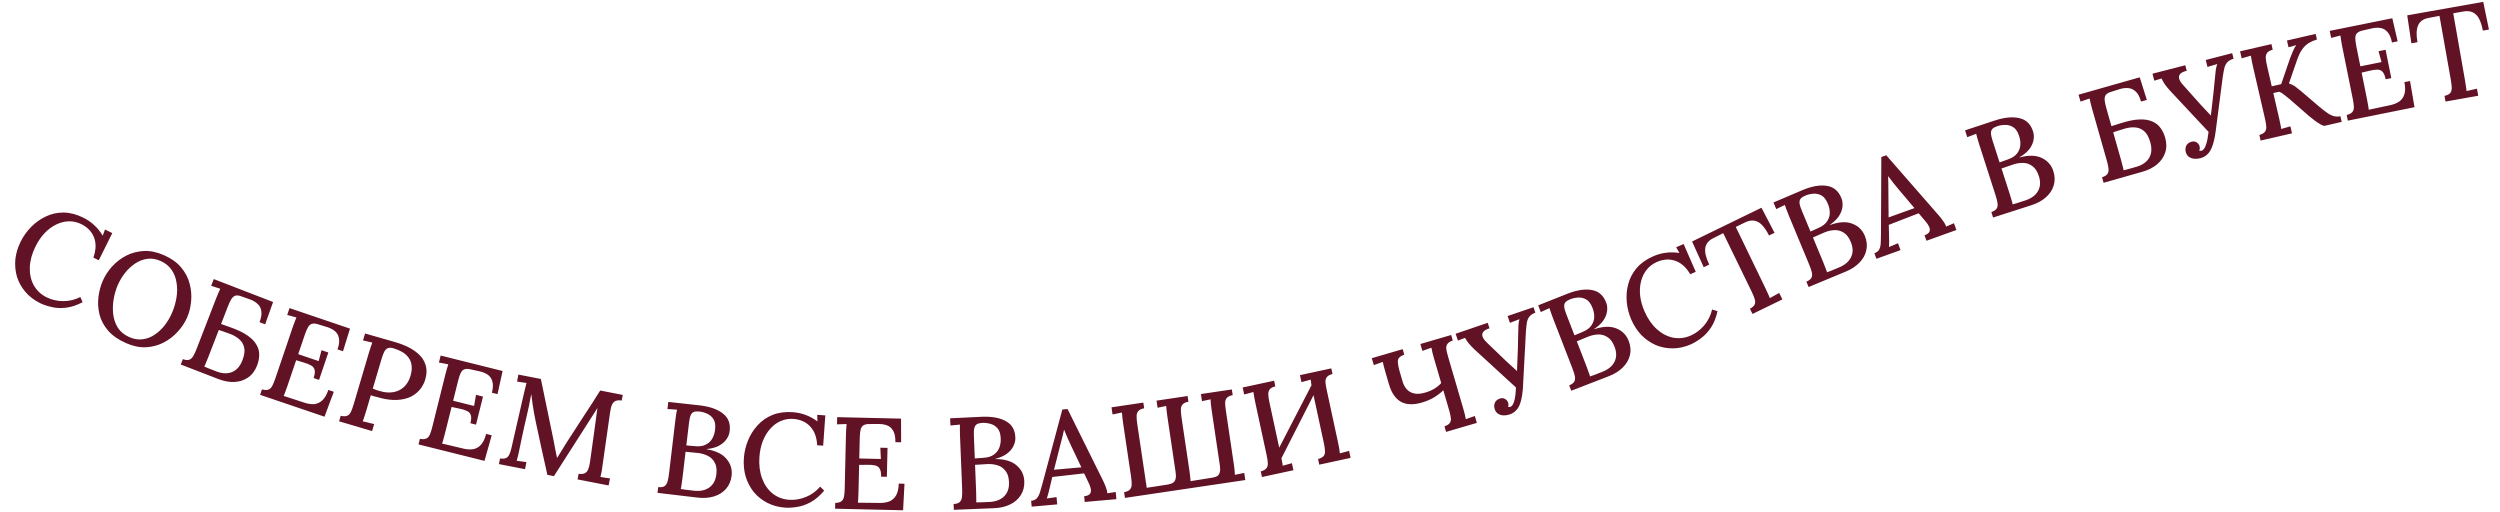 <?xml version="1.0" encoding="UTF-8"?> <svg xmlns="http://www.w3.org/2000/svg" viewBox="0 0 498.755 102.173" fill="none"><path d="M18.631 51.392C19.157 49.905 19.209 48.59 18.786 47.446C18.372 46.288 17.53 45.383 16.26 44.732C15.45 44.329 14.613 44.136 13.749 44.153C12.886 44.17 12.042 44.382 11.218 44.788C10.401 45.179 9.632 45.748 8.91 46.497C8.211 47.237 7.602 48.129 7.082 49.173C6.377 50.591 5.998 51.977 5.947 53.331C5.902 54.669 6.165 55.859 6.735 56.901C7.321 57.95 8.175 58.754 9.296 59.312C10.293 59.808 11.391 60.063 12.589 60.076C13.811 60.082 14.958 59.807 16.031 59.252L16.477 60.29C15.295 60.908 14.179 61.275 13.129 61.394C12.079 61.513 11.114 61.46 10.234 61.236C9.362 61.036 8.607 60.776 7.968 60.459C6.8 59.877 5.829 59.132 5.057 58.223C4.285 57.314 3.727 56.308 3.382 55.203C3.061 54.091 2.954 52.94 3.06 51.749C3.19 50.55 3.546 49.367 4.127 48.198C4.67 47.108 5.372 46.126 6.234 45.253C7.097 44.38 8.072 43.689 9.16 43.181C10.256 42.658 11.435 42.399 12.695 42.404C13.972 42.417 15.287 42.761 16.643 43.435C17.437 43.831 18.154 44.324 18.793 44.914C19.448 45.511 20.013 46.211 20.49 47.011L20.954 45.785L22.403 46.506L19.705 51.927L18.631 51.392ZM25.131 68.444C23.618 67.778 22.433 66.952 21.574 65.966C20.731 64.987 20.161 63.928 19.864 62.789C19.574 61.635 19.497 60.47 19.634 59.294C19.772 58.119 20.068 57.014 20.524 55.979C20.965 54.976 21.578 54.038 22.361 53.166C23.167 52.285 24.101 51.565 25.165 51.007C26.244 50.455 27.417 50.144 28.683 50.074C29.966 50.012 31.308 50.289 32.709 50.906C34.174 51.55 35.317 52.367 36.137 53.355C36.972 54.351 37.54 55.437 37.839 56.614C38.145 57.776 38.241 58.94 38.127 60.106C38.029 61.279 37.758 62.368 37.317 63.371C36.882 64.358 36.262 65.292 35.456 66.174C34.673 67.046 33.738 67.765 32.652 68.333C31.589 68.891 30.424 69.205 29.157 69.275C27.891 69.345 26.549 69.068 25.131 68.444ZM25.798 67.255C26.721 67.661 27.609 67.805 28.46 67.685C29.327 67.572 30.126 67.268 30.858 66.773C31.612 66.268 32.275 65.648 32.846 64.911C33.425 64.158 33.897 63.367 34.261 62.539C34.71 61.52 35.021 60.488 35.196 59.443C35.378 58.383 35.387 57.369 35.222 56.404C35.081 55.429 34.747 54.569 34.219 53.823C33.699 53.062 32.969 52.475 32.03 52.061C31.106 51.654 30.207 51.515 29.333 51.644C28.459 51.772 27.653 52.092 26.914 52.604C26.183 53.099 25.52 53.72 24.925 54.466C24.354 55.203 23.882 55.993 23.511 56.837C23.146 57.665 22.872 58.591 22.688 59.612C22.505 60.634 22.469 61.645 22.58 62.644C22.691 63.644 22.997 64.548 23.496 65.357C24.011 66.174 24.778 66.806 25.798 67.255ZM51.778 64.273C52.136 63.348 52.251 62.59 52.125 62C52.021 61.401 51.757 60.925 51.333 60.575C50.931 60.214 50.451 59.936 49.893 59.738L48.17 59.128C47.651 58.928 47.229 58.886 46.904 59.003C46.595 59.126 46.333 59.369 46.117 59.734C45.902 60.098 45.678 60.581 45.446 61.181L44.11 64.638L45.93 65.286C47.377 65.789 48.519 66.333 49.356 66.918C50.21 67.509 50.816 68.136 51.176 68.797C51.559 69.449 51.736 70.124 51.709 70.822C51.704 71.51 51.563 72.211 51.287 72.925C50.879 73.98 50.271 74.781 49.463 75.327C48.678 75.862 47.772 76.156 46.745 76.206C45.74 76.247 44.678 76.051 43.558 75.618L36.06 72.719L36.475 71.648C37.016 71.839 37.439 71.881 37.741 71.774C38.066 71.657 38.339 71.408 38.561 71.028C38.783 70.647 39.013 70.148 39.251 69.532L43.138 59.478C43.277 59.121 43.416 58.783 43.558 58.465C43.706 58.13 43.835 57.844 43.945 57.607C43.663 57.517 43.357 57.417 43.026 57.307C42.695 57.198 42.397 57.101 42.131 57.017L42.648 55.678L54.48 60.252L52.898 64.706L51.778 64.273ZM41.587 71.162C41.418 71.6 41.259 71.987 41.111 72.321C40.979 72.662 40.856 72.932 40.743 73.13C41.018 73.237 41.315 73.361 41.634 73.503C41.958 73.628 42.267 73.748 42.559 73.861C42.867 73.98 43.094 74.067 43.241 74.124C44.415 74.559 45.45 74.586 46.344 74.204C47.237 73.822 47.91 73.047 48.362 71.878C48.751 70.872 48.871 70.032 48.721 69.359C48.57 68.685 48.244 68.13 47.742 67.693C47.255 67.263 46.679 66.919 46.014 66.661C45.559 66.486 45.142 66.334 44.763 66.206C44.406 66.068 44.034 65.943 43.648 65.831L41.587 71.162ZM62.564 75.418C62.804 74.709 62.87 74.162 62.762 73.776C62.671 73.396 62.43 73.103 62.041 72.897C61.657 72.675 61.154 72.477 60.534 72.303L59.083 71.866L57.339 77.007C57.187 77.452 57.045 77.845 56.911 78.185C56.799 78.514 56.691 78.781 56.585 78.984L60.853 80.377C61.501 80.579 62.117 80.659 62.7 80.618C63.289 80.561 63.824 80.311 64.305 79.868C64.787 79.425 65.187 78.733 65.505 77.794L66.593 78.163L64.742 83.13L51.89 78.769L52.259 77.681C52.814 77.833 53.24 77.849 53.538 77.729C53.852 77.615 54.109 77.372 54.309 76.999C54.51 76.626 54.713 76.134 54.92 75.525L58.409 65.243C58.532 64.881 58.658 64.537 58.786 64.214C58.92 63.873 59.038 63.582 59.138 63.34C58.852 63.262 58.542 63.175 58.206 63.08C57.871 62.984 57.569 62.9 57.3 62.827L57.761 61.468L69.823 65.561L68.428 70.076L67.34 69.707C67.659 68.768 67.746 67.998 67.601 67.398C67.472 66.803 67.188 66.339 66.75 66.007C66.328 65.68 65.834 65.429 65.268 65.256L63.521 64.718C63.011 64.545 62.593 64.504 62.267 64.596C61.948 64.671 61.68 64.892 61.463 65.26C61.252 65.611 61.035 66.116 60.811 66.775L59.494 70.655L63.572 72.039L64.145 69.863L65.505 70.325L63.651 75.787L62.564 75.418ZM67.976 82.95C68.537 83.08 68.964 83.079 69.256 82.948C69.566 82.821 69.813 82.568 69.998 82.187C70.183 81.806 70.367 81.307 70.549 80.69L73.626 70.277C73.734 69.91 73.846 69.562 73.962 69.233C74.082 68.888 74.187 68.592 74.278 68.347C73.989 68.28 73.676 68.205 73.337 68.123C72.998 68.041 72.693 67.969 72.421 67.907L72.828 66.53C73.817 66.805 74.821 67.092 75.839 67.393C76.862 67.677 77.899 67.974 78.95 68.285C80.519 68.748 81.789 69.332 82.76 70.036C83.753 70.729 84.428 71.545 84.785 72.485C85.164 73.414 85.191 74.456 84.868 75.612C84.692 76.268 84.376 76.91 83.919 77.536C83.466 78.147 82.851 78.663 82.072 79.087C81.299 79.493 80.341 79.727 79.198 79.789C78.072 79.855 76.733 79.659 75.181 79.2C75.009 79.168 74.815 79.119 74.598 79.055C74.397 78.996 74.191 78.926 73.979 78.845L73.047 81.999C72.914 82.45 72.785 82.856 72.66 83.218C72.556 83.569 72.456 83.847 72.359 84.055C72.597 84.107 72.852 84.164 73.124 84.226C73.396 84.288 73.657 84.357 73.907 84.431C74.179 84.493 74.426 84.548 74.648 84.595L74.234 85.997L67.651 84.052L67.976 82.95ZM74.371 77.519C74.645 77.636 74.88 77.732 75.075 77.808C75.292 77.872 75.542 77.946 75.826 78.03C76.76 78.306 77.638 78.375 78.459 78.237C79.28 78.098 79.99 77.754 80.587 77.205C81.185 76.656 81.619 75.923 81.891 75.005C82.127 74.204 82.199 73.499 82.107 72.891C82.036 72.272 81.828 71.748 81.483 71.319C81.159 70.879 80.742 70.511 80.231 70.215C79.719 69.918 79.155 69.679 78.538 69.497C78.037 69.349 77.64 69.34 77.348 69.471C77.055 69.603 76.818 69.85 76.638 70.215C76.458 70.579 76.279 71.061 76.102 71.662L74.371 77.519ZM93.852 84.438C94.033 83.712 94.053 83.162 93.914 82.786C93.791 82.415 93.527 82.143 93.122 81.97C92.721 81.78 92.204 81.625 91.571 81.503L90.09 81.187L88.776 86.455C88.663 86.911 88.553 87.314 88.448 87.664C88.364 88.002 88.277 88.276 88.189 88.487L92.558 89.522C93.22 89.67 93.84 89.699 94.419 89.61C95.001 89.504 95.513 89.21 95.956 88.729C96.399 88.247 96.74 87.526 96.98 86.563L98.095 86.841L96.661 91.944L83.492 88.661L83.77 87.547C84.335 87.652 84.762 87.633 85.049 87.489C85.352 87.35 85.589 87.086 85.757 86.697C85.926 86.309 86.088 85.802 86.243 85.178L88.87 74.643C88.962 74.271 89.059 73.919 89.16 73.585C89.265 73.235 89.358 72.935 89.438 72.686C89.147 72.632 88.83 72.571 88.488 72.503C88.147 72.436 87.838 72.377 87.564 72.327L87.911 70.934L100.27 74.015L99.254 78.63L98.14 78.352C98.379 77.39 98.402 76.615 98.208 76.029C98.03 75.447 97.709 75.008 97.245 74.713C96.797 74.422 96.284 74.214 95.706 74.087L93.92 73.696C93.397 73.566 92.977 73.559 92.661 73.678C92.348 73.779 92.1 74.022 91.914 74.407C91.733 74.774 91.558 75.295 91.39 75.97L90.399 79.946L94.577 80.988L94.968 78.772L96.361 79.119L94.966 84.716L93.852 84.438ZM109.201 94.735C108.814 92.993 108.427 91.251 108.04 89.51C107.652 87.768 107.275 86.019 106.908 84.263C106.796 83.745 106.684 83.183 106.572 82.576C106.46 81.969 106.354 81.328 106.255 80.653C106.156 79.978 106.068 79.296 105.989 78.607C105.903 79.051 105.82 79.478 105.74 79.888C105.66 80.298 105.583 80.69 105.51 81.066C105.39 81.592 105.251 82.212 105.094 82.926C104.941 83.623 104.77 84.361 104.583 85.14C104.413 85.922 104.243 86.705 104.073 87.487C103.923 88.255 103.77 88.997 103.613 89.711C103.533 90.121 103.446 90.52 103.353 90.91C103.259 91.299 103.167 91.636 103.076 91.919C103.39 91.945 103.718 91.991 104.059 92.058C104.421 92.111 104.741 92.155 105.017 92.192L104.743 93.6L99.542 92.587L99.762 91.46C100.243 91.536 100.629 91.514 100.918 91.393C101.208 91.272 101.429 91.049 101.58 90.724C101.75 90.402 101.891 89.996 102.004 89.504L104.52 78.506C104.61 78.134 104.7 77.762 104.791 77.389C104.881 77.017 104.963 76.687 105.037 76.4C104.726 76.357 104.398 76.311 104.053 76.262C103.712 76.195 103.411 76.145 103.152 76.113L103.421 74.729L107.904 75.603L110.164 86.52C110.279 87.021 110.388 87.557 110.49 88.126C110.595 88.678 110.7 89.23 110.805 89.783C110.93 90.321 111.035 90.829 111.119 91.306L111.171 91.316C111.458 90.841 111.782 90.319 112.141 89.75C112.5 89.182 112.811 88.676 113.075 88.231C114.169 86.529 115.271 84.83 116.382 83.132C117.51 81.437 118.629 79.696 119.74 77.909L124.249 78.788L124.029 79.915C123.619 79.835 123.254 79.844 122.934 79.941C122.634 80.024 122.379 80.241 122.169 80.59C121.976 80.942 121.829 81.472 121.727 82.179L120.138 93.33C120.106 93.678 120.05 94.013 119.969 94.334C119.906 94.659 119.844 94.93 119.784 95.149C120.095 95.192 120.421 95.247 120.762 95.313C121.124 95.366 121.435 95.409 121.695 95.441L121.42 96.85L115.22 95.642L115.44 94.515C115.939 94.595 116.334 94.565 116.627 94.427C116.937 94.293 117.173 94.037 117.335 93.661C117.5 93.268 117.629 92.744 117.721 92.088L118.764 84.553C118.797 84.294 118.838 83.991 118.888 83.646C118.941 83.285 118.986 82.912 119.026 82.53C119.085 82.134 119.141 81.755 119.194 81.393C119.119 81.502 119.043 81.62 118.965 81.747C118.891 81.857 118.813 81.983 118.732 82.127L110.508 94.99L109.201 94.735ZM131.176 98.324L131.311 97.184C131.883 97.234 132.303 97.17 132.569 96.991C132.855 96.797 133.058 96.488 133.178 96.065C133.299 95.641 133.398 95.101 133.476 94.444L134.73 83.869C134.785 83.403 134.843 82.989 134.903 82.628C134.965 82.25 135.019 81.95 135.063 81.727C134.767 81.71 134.445 81.689 134.097 81.666C133.75 81.642 133.437 81.622 133.158 81.607L133.327 80.181C134.366 80.287 135.404 80.401 136.44 80.524C137.479 80.63 138.543 80.747 139.632 80.876C141.671 81.118 143.225 81.679 144.294 82.559C145.366 83.422 145.783 84.628 145.547 86.177C145.466 86.711 145.239 87.227 144.864 87.726C144.509 88.209 144.005 88.623 143.351 88.966C142.699 89.291 141.912 89.496 140.991 89.58L140.985 89.631C142.824 89.937 144.149 90.585 144.96 91.575C145.773 92.547 146.106 93.655 145.959 94.899C145.831 95.971 145.445 96.862 144.8 97.574C144.175 98.271 143.371 98.763 142.391 99.05C141.428 99.339 140.351 99.412 139.158 99.271L131.176 98.324ZM135.813 97.56C136.107 97.595 136.426 97.641 136.769 97.7C137.115 97.741 137.443 97.78 137.754 97.816C138.082 97.855 138.324 97.884 138.48 97.902C139.726 98.033 140.742 97.812 141.528 97.239C142.315 96.666 142.777 95.793 142.917 94.618C143.032 93.65 142.922 92.875 142.588 92.292C142.273 91.694 141.819 91.246 141.223 90.947C140.628 90.649 139.976 90.458 139.267 90.374C138.784 90.316 138.342 90.273 137.943 90.243C137.562 90.198 137.172 90.161 136.773 90.131L136.143 95.444C136.088 95.91 136.03 96.324 135.97 96.685C135.927 97.048 135.874 97.34 135.813 97.56ZM136.924 88.861L138.64 89.012C139.541 89.101 140.272 88.995 140.833 88.693C141.412 88.394 141.847 87.973 142.14 87.429C142.432 86.885 142.606 86.302 142.663 85.677C142.765 84.814 142.662 84.135 142.352 83.643C142.043 83.151 141.63 82.787 141.115 82.55C140.6 82.314 140.083 82.165 139.565 82.104C139.081 82.046 138.701 82.071 138.426 82.179C138.15 82.286 137.94 82.507 137.795 82.84C137.653 83.156 137.543 83.642 137.465 84.299L136.924 88.861ZM163.027 88.829C162.947 87.254 162.494 86.018 161.668 85.122C160.843 84.209 159.719 83.693 158.297 83.575C157.395 83.511 156.547 83.652 155.755 83.997C154.963 84.342 154.264 84.86 153.657 85.549C153.051 86.221 152.557 87.041 152.175 88.008C151.811 88.959 151.587 90.016 151.505 91.179C151.393 92.759 151.571 94.184 152.04 95.456C152.509 96.71 153.206 97.71 154.13 98.456C155.071 99.203 156.167 99.621 157.416 99.709C158.527 99.788 159.639 99.605 160.752 99.16C161.884 98.7 162.84 98.009 163.62 97.087L164.428 97.877C163.57 98.898 162.679 99.663 161.753 100.173C160.827 100.683 159.915 101.002 159.017 101.131C158.134 101.278 157.337 101.326 156.625 101.275C155.323 101.183 154.142 100.864 153.082 100.318C152.022 99.772 151.122 99.054 150.382 98.165C149.662 97.259 149.124 96.235 148.769 95.094C148.432 93.936 148.31 92.706 148.402 91.404C148.488 90.19 148.763 89.014 149.227 87.878C149.691 86.742 150.33 85.732 151.142 84.848C151.956 83.946 152.947 83.257 154.114 82.782C155.299 82.308 156.647 82.124 158.157 82.231C159.042 82.293 159.893 82.476 160.708 82.778C161.542 83.081 162.331 83.512 163.077 84.071L163.039 82.76L164.653 82.874L164.225 88.914L163.027 88.829ZM175.782 95.093C175.799 94.345 175.699 93.803 175.48 93.467C175.279 93.132 174.962 92.924 174.528 92.845C174.095 92.748 173.557 92.71 172.912 92.73L171.398 92.747L171.273 98.174C171.262 98.644 171.244 99.061 171.218 99.426C171.21 99.774 171.186 100.06 171.146 100.286L175.635 100.337C176.314 100.335 176.926 100.227 177.47 100.014C178.015 99.783 178.45 99.384 178.777 98.817C179.103 98.25 179.278 97.471 179.301 96.479L180.449 96.505L180.17 101.799L166.602 101.487L166.628 100.339C167.203 100.317 167.615 100.205 167.863 100.001C168.129 99.799 168.301 99.489 168.38 99.074C168.46 98.658 168.507 98.128 168.521 97.484L168.771 86.63C168.78 86.247 168.797 85.882 168.822 85.534C168.848 85.169 168.873 84.857 168.896 84.596C168.6 84.607 168.278 84.617 167.93 84.626C167.581 84.635 167.268 84.646 166.989 84.657L167.022 83.221L179.756 83.515L179.777 88.24L178.629 88.214C178.652 87.222 178.504 86.462 178.186 85.932C177.885 85.403 177.475 85.046 176.957 84.86C176.457 84.674 175.91 84.584 175.319 84.587L173.491 84.597C172.952 84.585 172.541 84.671 172.258 84.856C171.976 85.024 171.786 85.315 171.69 85.731C171.594 86.129 171.537 86.676 171.521 87.372L171.427 91.468L175.733 91.567L175.628 89.32L177.063 89.353L176.93 95.119L175.782 95.093ZM190.29 101.709L190.244 100.561C190.817 100.521 191.221 100.391 191.456 100.173C191.708 99.936 191.86 99.599 191.912 99.162C191.964 98.724 191.976 98.175 191.95 97.514L191.521 86.874C191.502 86.405 191.494 85.987 191.497 85.622C191.499 85.238 191.504 84.933 191.512 84.707C191.217 84.736 190.896 84.766 190.549 84.798C190.202 84.829 189.89 84.859 189.612 84.888L189.555 83.453C190.597 83.394 191.64 83.343 192.683 83.301C193.725 83.242 194.794 83.19 195.889 83.146C197.941 83.063 199.564 83.372 200.759 84.073C201.954 84.756 202.556 85.881 202.567 87.448C202.571 87.988 202.428 88.533 202.137 89.085C201.862 89.618 201.429 90.106 200.837 90.548C200.245 90.972 199.501 91.298 198.604 91.526L198.607 91.578C200.47 91.59 201.881 92.021 202.838 92.87C203.795 93.702 204.298 94.744 204.348 95.996C204.392 97.074 204.151 98.015 203.626 98.82C203.118 99.607 202.403 100.219 201.48 100.657C200.575 101.094 199.522 101.337 198.323 101.385L190.29 101.709ZM194.749 100.223C195.045 100.211 195.367 100.207 195.716 100.21C196.063 100.196 196.393 100.183 196.706 100.17C197.037 100.157 197.28 100.147 197.437 100.141C198.688 100.073 199.656 99.694 200.342 99.005C201.029 98.315 201.348 97.379 201.3 96.197C201.261 95.224 201.031 94.475 200.609 93.953C200.204 93.412 199.684 93.041 199.049 92.84C198.414 92.639 197.74 92.553 197.027 92.582C196.541 92.602 196.098 92.628 195.699 92.662C195.316 92.677 194.925 92.702 194.526 92.735L194.741 98.081C194.76 98.551 194.768 98.968 194.766 99.334C194.78 99.699 194.775 99.995 194.749 100.223ZM194.474 91.457L196.194 91.336C197.097 91.282 197.802 91.062 198.309 90.676C198.833 90.289 199.197 89.804 199.4 89.221C199.602 88.638 199.683 88.034 199.64 87.409C199.605 86.54 199.396 85.886 199.012 85.449C198.629 85.012 198.165 84.717 197.619 84.565C197.073 84.413 196.539 84.347 196.017 84.368C195.53 84.388 195.159 84.473 194.904 84.622C194.649 84.772 194.476 85.023 194.386 85.374C194.295 85.709 194.263 86.206 194.289 86.867L194.474 91.457ZM205.818 101.076L205.715 99.906C206.235 99.86 206.621 99.686 206.874 99.385C207.127 99.083 207.328 98.689 207.477 98.205C207.625 97.702 207.786 97.147 207.959 96.537L211.941 81.696L212.981 81.604L219.963 95.687C220.131 96.004 220.326 96.441 220.55 96.998C220.772 97.537 220.893 98.007 220.91 98.407C221.202 98.346 221.486 98.304 221.764 98.279C222.057 98.236 222.333 98.194 222.591 98.154L222.718 99.584L216.4 100.142L216.299 98.998C216.904 98.927 217.291 98.762 217.46 98.502C217.645 98.224 217.696 97.905 217.612 97.545C217.545 97.185 217.426 96.828 217.255 96.476L216.289 94.439L209.933 95.158L209.379 97.486C209.306 97.842 209.222 98.181 209.128 98.504C209.034 98.827 208.94 99.141 208.845 99.446C209.154 99.384 209.481 99.338 209.828 99.307C210.19 99.258 210.509 99.212 210.785 99.17L210.914 100.626L205.818 101.076ZM210.277 93.713L215.737 93.231L213.711 88.981C213.453 88.428 213.204 87.882 212.964 87.344C212.723 86.789 212.501 86.258 212.299 85.752L212.273 85.754C212.173 86.2 212.059 86.69 211.932 87.226C211.804 87.761 211.655 88.342 211.483 88.968L210.277 93.713ZM224.431 99.334L224.263 98.198C224.826 98.079 225.212 97.898 225.422 97.656C225.65 97.411 225.768 97.077 225.775 96.654C225.783 96.231 225.739 95.701 225.644 95.064L224.068 84.453C223.999 83.988 223.947 83.574 223.91 83.21C223.871 82.829 223.843 82.525 223.827 82.299C223.538 82.359 223.222 82.424 222.88 82.492C222.538 82.561 222.231 82.624 221.958 82.682L221.747 81.262L228.098 80.319L228.267 81.455C227.719 81.554 227.332 81.734 227.107 81.996C226.88 82.241 226.762 82.575 226.755 82.999C226.745 83.405 226.788 83.935 226.885 84.589L228.776 97.317L233.135 96.643C233.577 96.542 233.909 96.404 234.129 96.231C234.347 96.04 234.485 95.783 234.542 95.457C234.617 95.13 234.618 94.725 234.546 94.243L232.898 83.142C232.829 82.677 232.776 82.263 232.739 81.899C232.7 81.518 232.673 81.214 232.657 80.987C232.384 81.045 232.094 81.106 231.787 81.169C231.479 81.233 231.198 81.292 230.942 81.348L230.732 79.928L236.928 79.007L237.096 80.143C236.548 80.242 236.162 80.423 235.937 80.685C235.709 80.93 235.592 81.264 235.584 81.687C235.574 82.093 235.618 82.623 235.715 83.277L237.31 94.017C237.364 94.379 237.408 94.733 237.441 95.08C237.49 95.406 237.518 95.71 237.524 95.991L241.957 95.28C242.402 95.196 242.734 95.067 242.955 94.894C243.173 94.703 243.31 94.445 243.368 94.12C243.442 93.792 243.442 93.379 243.368 92.88L241.727 81.83C241.658 81.366 241.605 80.951 241.569 80.587C241.53 80.206 241.511 79.901 241.512 79.672C241.239 79.73 240.941 79.792 240.616 79.858C240.309 79.921 240.036 79.979 239.798 80.032L239.587 78.612L245.757 77.696L245.926 78.832C245.377 78.931 244.991 79.111 244.766 79.374C244.539 79.618 244.421 79.953 244.414 80.376C244.421 80.779 244.473 81.308 244.57 81.962L246.165 92.702C246.221 93.081 246.268 93.452 246.304 93.816C246.338 94.163 246.357 94.468 246.361 94.731C246.649 94.653 246.964 94.589 247.308 94.537C247.667 94.467 247.975 94.403 248.23 94.348L248.441 95.768L224.431 99.334ZM254.433 77.073C253.893 77.207 253.518 77.413 253.311 77.689C253.101 77.948 253.006 78.289 253.026 78.712C253.041 79.118 253.118 79.644 253.258 80.29L255.52 90.776C255.62 91.236 255.7 91.654 255.765 92.032C255.842 92.389 255.887 92.682 255.899 92.91C256.182 92.814 256.494 92.729 256.834 92.656C257.186 92.562 257.489 92.479 257.741 92.407L258.043 93.81L251.767 95.164L251.524 94.041C252.079 93.886 252.454 93.681 252.646 93.425C252.858 93.166 252.953 92.825 252.933 92.402C252.913 91.979 252.836 91.453 252.701 90.824L250.412 80.21C250.33 79.836 250.262 79.477 250.205 79.133C250.145 78.772 250.097 78.463 250.057 78.204C249.773 78.283 249.462 78.368 249.126 78.458C248.789 78.548 248.487 78.632 248.218 78.707L247.915 77.304L254.193 75.95L254.433 77.073ZM265.84 74.614C265.297 74.748 264.923 74.953 264.715 75.229C264.505 75.488 264.41 75.83 264.43 76.252C264.463 76.655 264.55 77.179 264.688 77.825L266.949 88.311C267.049 88.77 267.131 89.189 267.194 89.567C267.254 89.928 267.291 90.222 267.304 90.451C267.604 90.351 267.924 90.264 268.263 90.191C268.601 90.1 268.893 90.019 269.145 89.947L269.448 91.35L263.196 92.699L262.956 91.576C263.508 91.421 263.883 91.216 264.078 90.96C264.288 90.701 264.375 90.362 264.338 89.943C264.318 89.52 264.24 88.994 264.105 88.364L261.817 77.751C261.734 77.377 261.667 77.017 261.609 76.674C261.567 76.309 261.527 75.997 261.489 75.739C261.187 75.822 260.867 75.908 260.53 75.999C260.192 76.089 259.9 76.17 259.648 76.242L259.345 74.839L265.597 73.491L265.84 74.614ZM262.439 75.32L263.493 76L254.663 93.364L253.491 92.629L262.439 75.32ZM288.496 86.162L288.174 85.06C288.713 84.866 289.073 84.634 289.248 84.365C289.441 84.092 289.503 83.747 289.436 83.332C289.386 82.911 289.271 82.392 289.088 81.774L287.946 77.866C287.439 78.359 286.824 78.829 286.102 79.275C285.375 79.705 284.578 80.047 283.708 80.301C281.972 80.808 280.562 80.758 279.478 80.151C278.388 79.526 277.599 78.371 277.107 76.684C276.797 75.631 276.559 74.813 276.387 74.229C276.217 73.644 276.1 73.207 276.032 72.918C275.962 72.613 275.91 72.374 275.877 72.202C275.597 72.302 275.295 72.409 274.965 72.523C274.635 72.638 274.34 72.742 274.078 72.837L273.676 71.459L279.838 69.658L280.16 70.761C279.68 70.919 279.34 71.118 279.138 71.358C278.931 71.582 278.843 71.898 278.871 72.306C278.896 72.698 278.991 73.214 279.161 73.853C279.345 74.488 279.58 75.29 279.863 76.258C280.055 76.855 280.345 77.35 280.732 77.745C281.12 78.139 281.612 78.394 282.207 78.51C282.804 78.626 283.518 78.562 284.353 78.318C285.088 78.103 285.715 77.829 286.235 77.496C286.769 77.159 287.199 76.797 287.521 76.413L286.045 71.353C285.937 70.985 285.842 70.632 285.76 70.293C285.692 69.932 285.63 69.625 285.572 69.369C285.278 69.474 284.965 69.583 284.635 69.698C284.306 69.812 284.018 69.914 283.773 70.004L283.371 68.626L289.508 66.832L289.83 67.935C289.301 68.108 288.943 68.339 288.756 68.629C288.563 68.903 288.494 69.25 288.543 69.67C288.606 70.069 288.728 70.586 288.913 71.221L291.924 81.517C292.054 81.968 292.167 82.38 292.257 82.752C292.342 83.107 292.402 83.399 292.432 83.625C292.721 83.504 293.034 83.395 293.369 83.297C293.698 83.183 293.986 83.081 294.231 82.991L294.633 84.369L288.496 86.162ZM301.202 82.673C300.79 82.814 300.38 82.88 299.973 82.871C299.583 82.858 299.228 82.758 298.906 82.573C298.581 82.372 298.349 82.065 298.209 81.653C298.061 81.225 298.059 80.813 298.199 80.416C298.356 80.013 298.671 79.722 299.143 79.542C299.566 79.38 299.928 79.394 300.233 79.585C300.548 79.753 300.757 79.994 300.865 80.307C300.92 80.472 300.947 80.628 300.942 80.777C300.947 80.903 300.922 81.041 300.862 81.19C300.935 81.184 301.007 81.186 301.085 81.197C301.162 81.207 301.235 81.201 301.3 81.179C301.695 81.044 301.987 80.549 302.172 79.695C302.237 79.453 302.294 79.084 302.347 78.588C302.392 78.076 302.437 77.473 302.474 76.78C302.524 76.064 302.574 75.293 302.624 74.468C302.669 73.626 302.704 72.759 302.732 71.867C302.769 70.953 302.801 70.051 302.829 69.159C302.866 68.246 302.884 67.384 302.884 66.575C302.896 66.02 302.914 65.472 302.931 64.933C302.966 64.388 303.034 63.969 303.136 63.677L301.235 64.408L300.772 63.049L305.935 61.289L306.307 62.376C305.768 62.578 305.37 62.842 305.115 63.168C304.87 63.472 304.701 63.87 304.611 64.36C304.538 64.845 304.473 65.464 304.418 66.218L303.838 77.142C303.771 78.287 303.634 79.234 303.429 79.984C303.241 80.728 302.961 81.311 302.592 81.731C302.224 82.168 301.762 82.482 301.202 82.673ZM302.712 77.554L294.166 69.713C293.678 69.254 293.276 68.83 292.959 68.442C292.654 68.031 292.427 67.686 292.277 67.406L290.86 67.944L290.398 66.586L296.794 64.405L297.167 65.492C296.55 65.683 296.13 65.928 295.9 66.227C295.687 66.52 295.652 66.853 295.8 67.226C295.94 67.583 296.225 67.963 296.657 68.367L300.595 72.154C300.992 72.514 301.405 72.888 301.832 73.276C302.252 73.648 302.622 74 302.936 74.334L302.712 77.554ZM313.471 77.954L313.056 76.884C313.586 76.66 313.926 76.407 314.078 76.124C314.238 75.819 314.273 75.451 314.181 75.02C314.088 74.589 313.924 74.065 313.684 73.449L309.838 63.519C309.668 63.081 309.526 62.689 309.408 62.342C309.288 61.979 309.193 61.688 309.128 61.471C308.859 61.594 308.564 61.727 308.246 61.869C307.929 62.011 307.642 62.14 307.389 62.257L306.869 60.918C307.837 60.525 308.809 60.14 309.781 59.762C310.748 59.369 311.742 58.974 312.764 58.578C314.681 57.836 316.315 57.604 317.674 57.88C319.024 58.14 319.958 59.01 320.475 60.489C320.655 60.998 320.695 61.561 320.598 62.177C320.51 62.771 320.258 63.372 319.841 63.982C319.418 64.575 318.819 65.124 318.044 65.63L318.064 65.678C319.831 65.087 321.305 65.038 322.484 65.532C323.659 66.01 324.473 66.833 324.926 68.002C325.315 69.008 325.393 69.976 325.156 70.907C324.931 71.816 324.451 72.627 323.719 73.34C323.004 74.046 322.087 74.616 320.968 75.05L313.471 77.954ZM317.209 75.106C317.487 74.999 317.789 74.891 318.119 74.782C318.444 74.656 318.754 74.536 319.044 74.423C319.353 74.304 319.581 74.216 319.726 74.159C320.888 73.69 321.682 73.019 322.11 72.144C322.534 71.27 322.534 70.281 322.107 69.178C321.755 68.27 321.295 67.636 320.728 67.278C320.168 66.897 319.556 66.714 318.891 66.729C318.224 66.745 317.559 66.881 316.895 67.139C316.44 67.315 316.03 67.484 315.663 67.644C315.305 67.783 314.943 67.932 314.576 68.093L316.51 73.082C316.68 73.52 316.822 73.913 316.937 74.26C317.069 74.6 317.162 74.883 317.209 75.106ZM314.113 66.9L315.703 66.23C316.54 65.886 317.134 65.45 317.489 64.921C317.862 64.385 318.049 63.809 318.052 63.192C318.054 62.575 317.937 61.977 317.694 61.399C317.379 60.588 316.97 60.038 316.465 59.748C315.96 59.458 315.425 59.329 314.861 59.362C314.293 59.395 313.769 59.505 313.281 59.694C312.827 59.87 312.504 60.07 312.309 60.294C312.117 60.518 312.034 60.811 312.064 61.173C312.084 61.519 312.217 62.001 312.454 62.617L314.113 66.9ZM337.21 54.709C336.407 53.351 335.433 52.467 334.286 52.056C333.132 51.63 331.895 51.694 330.58 52.249C329.753 52.611 329.066 53.129 328.526 53.802C327.984 54.475 327.604 55.258 327.387 56.15C327.162 57.027 327.105 57.983 327.215 59.017C327.332 60.028 327.624 61.068 328.092 62.136C328.726 63.588 329.546 64.768 330.55 65.677C331.547 66.571 332.627 67.133 333.794 67.365C334.973 67.59 336.138 67.452 337.285 66.951C338.307 66.505 339.206 65.827 339.986 64.917C340.775 63.984 341.3 62.929 341.565 61.75L342.647 62.075C342.36 63.377 341.927 64.469 341.343 65.35C340.76 66.232 340.098 66.937 339.364 67.468C338.649 68.007 337.964 68.42 337.312 68.705C336.115 69.228 334.921 69.493 333.729 69.501C332.534 69.509 331.405 69.291 330.338 68.845C329.278 68.377 328.326 67.72 327.484 66.873C326.647 66.004 325.97 64.971 325.448 63.775C324.961 62.659 324.658 61.49 324.543 60.269C324.426 59.047 324.523 57.856 324.833 56.696C325.136 55.519 325.695 54.45 326.507 53.487C327.337 52.517 328.446 51.729 329.833 51.123C330.648 50.768 331.485 50.535 332.347 50.424C333.227 50.306 334.126 50.322 335.046 50.471L334.403 49.327L335.885 48.68L338.309 54.229L337.21 54.709ZM352.924 46.981C352.475 46.097 352.012 45.403 351.535 44.9C351.058 44.397 350.528 44.103 349.946 44.019C349.379 43.927 348.721 44.071 347.979 44.452L346.29 45.274L352.202 57.491C352.407 57.913 352.585 58.3 352.737 58.652C352.897 58.981 353.009 59.255 353.077 59.473C353.359 59.297 353.674 59.126 354.016 58.958C354.369 58.768 354.684 58.596 354.956 58.443L355.586 59.734L349.624 62.634L349.121 61.601C349.621 61.318 349.936 61.03 350.063 60.736C350.191 60.441 350.196 60.091 350.076 59.685C349.948 59.264 349.748 58.771 349.474 58.208L343.789 46.519L341.83 47.501C340.875 47.965 340.333 48.625 340.208 49.479C340.081 50.334 340.346 51.434 341 52.78L339.898 53.316L337.572 48.178L351.42 41.444L354.026 46.445L352.924 46.981ZM360.821 57.262L360.378 56.201C360.903 55.965 361.238 55.704 361.383 55.417C361.535 55.108 361.563 54.74 361.46 54.311C361.358 53.883 361.178 53.363 360.925 52.753L356.84 42.918C356.66 42.484 356.508 42.095 356.385 41.751C356.253 41.391 356.153 41.103 356.083 40.888C355.815 41.017 355.526 41.157 355.211 41.306C354.896 41.456 354.614 41.592 354.364 41.715L353.811 40.389C354.768 39.973 355.731 39.564 356.695 39.164C357.652 38.747 358.637 38.329 359.649 37.908C361.545 37.121 363.174 36.849 364.539 37.093C365.896 37.321 366.85 38.168 367.402 39.634C367.595 40.139 367.647 40.7 367.565 41.318C367.492 41.914 367.255 42.521 366.853 43.141C366.443 43.744 365.858 44.307 365.096 44.831L365.116 44.879C366.87 44.246 368.342 44.162 369.534 44.627C370.718 45.077 371.553 45.88 372.033 47.038C372.445 48.034 372.545 49 372.332 49.937C372.127 50.851 371.668 51.673 370.953 52.403C370.256 53.126 369.351 53.718 368.244 54.179L360.821 57.262ZM364.489 54.325C364.761 54.211 365.063 54.096 365.391 53.979C365.713 53.845 366.018 53.718 366.308 53.598C366.613 53.471 366.838 53.378 366.983 53.318C368.132 52.821 368.909 52.131 369.314 51.247C369.721 50.362 369.696 49.374 369.241 48.281C368.869 47.381 368.394 46.759 367.817 46.414C367.25 46.047 366.633 45.879 365.968 45.91C365.303 45.942 364.641 46.094 363.981 46.368C363.532 46.555 363.127 46.733 362.762 46.902C362.41 47.049 362.05 47.207 361.688 47.377L363.739 52.318C363.922 52.752 364.071 53.141 364.196 53.485C364.336 53.823 364.434 54.102 364.489 54.325ZM361.198 46.196L362.77 45.487C363.597 45.124 364.184 44.674 364.524 44.136C364.884 43.591 365.056 43.011 365.046 42.394C365.033 41.777 364.899 41.182 364.644 40.61C364.309 39.807 363.887 39.266 363.377 38.989C362.865 38.711 362.327 38.595 361.763 38.642C361.198 38.688 360.673 38.811 360.191 39.011C359.741 39.198 359.424 39.406 359.236 39.635C359.049 39.863 358.974 40.158 359.009 40.52C359.039 40.865 359.181 41.343 359.436 41.954L361.198 46.196ZM374.344 51.63L373.947 50.524C374.436 50.348 374.766 50.081 374.934 49.725C375.101 49.369 375.196 48.937 375.216 48.43C375.231 47.907 375.246 47.329 375.258 46.696L375.328 31.33L376.31 30.976L386.65 42.816C386.893 43.08 387.193 43.453 387.552 43.934C387.905 44.399 388.14 44.823 388.26 45.205C388.524 45.072 388.789 44.958 389.052 44.864C389.324 44.748 389.579 44.637 389.819 44.532L390.306 45.883L384.339 48.031L383.949 46.951C384.516 46.728 384.849 46.47 384.946 46.176C385.054 45.859 385.021 45.538 384.849 45.212C384.691 44.88 384.486 44.566 384.232 44.269L382.78 42.545L376.815 44.858L376.873 47.252C376.893 47.614 376.898 47.964 376.89 48.3C376.88 48.635 376.87 48.963 376.855 49.283C377.138 49.144 377.442 49.016 377.77 48.898C378.11 48.758 378.404 48.632 378.662 48.521L379.157 49.897L374.344 51.63ZM376.78 43.373L381.938 41.517L378.897 37.924C378.504 37.454 378.125 36.99 377.757 36.531C377.382 36.055 377.033 35.599 376.708 35.161L376.683 35.169C376.7 35.626 376.715 36.129 376.728 36.679C376.74 37.229 376.745 37.829 376.738 38.479L376.78 43.373ZM397.627 43.397L397.278 42.304C397.817 42.111 398.172 41.878 398.34 41.605C398.52 41.31 398.575 40.944 398.51 40.509C398.442 40.074 398.307 39.541 398.105 38.912L394.844 28.775C394.699 28.327 394.579 27.927 394.484 27.574C394.384 27.204 394.307 26.909 394.254 26.688C393.979 26.796 393.677 26.911 393.352 27.034C393.025 27.157 392.732 27.269 392.473 27.371L392.033 26.005C393.022 25.668 394.014 25.341 395.006 25.021C395.996 24.685 397.01 24.349 398.055 24.013C400.009 23.384 401.655 23.247 402.995 23.603C404.329 23.941 405.211 24.864 405.641 26.371C405.788 26.89 405.796 27.454 405.664 28.063C405.541 28.65 405.256 29.236 404.804 29.82C404.347 30.388 403.717 30.901 402.912 31.36L402.93 31.41C404.729 30.923 406.203 30.96 407.353 31.523C408.497 32.069 409.262 32.938 409.644 34.13C409.974 35.157 409.994 36.129 409.704 37.045C409.427 37.939 408.899 38.72 408.127 39.389C407.373 40.052 406.423 40.568 405.281 40.935L397.627 43.397ZM401.528 40.772C401.808 40.681 402.118 40.591 402.455 40.501C402.785 40.394 403.1 40.293 403.4 40.197C403.712 40.096 403.944 40.022 404.094 39.974C405.281 39.573 406.113 38.949 406.591 38.101C407.068 37.253 407.123 36.266 406.76 35.14C406.463 34.212 406.041 33.553 405.494 33.162C404.959 32.749 404.359 32.531 403.694 32.508C403.027 32.484 402.355 32.582 401.678 32.8C401.213 32.949 400.793 33.094 400.419 33.233C400.054 33.35 399.684 33.478 399.307 33.617L400.946 38.711C401.091 39.158 401.211 39.558 401.306 39.911C401.416 40.259 401.491 40.546 401.528 40.772ZM398.917 32.4L400.541 31.822C401.396 31.529 402.015 31.128 402.4 30.62C402.802 30.107 403.022 29.543 403.062 28.927C403.102 28.311 403.017 27.708 402.81 27.117C402.543 26.289 402.168 25.715 401.68 25.396C401.193 25.078 400.668 24.918 400.101 24.918C399.534 24.917 399.002 24.997 398.505 25.157C398.042 25.306 397.707 25.487 397.5 25.699C397.295 25.912 397.195 26.199 397.203 26.563C397.205 26.909 397.308 27.397 397.51 28.027L398.917 32.4ZM427.143 20.261C426.871 19.307 426.508 18.633 426.051 18.238C425.609 17.821 425.111 17.601 424.562 17.576C424.025 17.53 423.472 17.596 422.908 17.774L421.166 18.324C420.629 18.476 420.266 18.696 420.076 18.985C419.904 19.269 419.842 19.622 419.889 20.043C419.937 20.463 420.049 20.983 420.224 21.603L421.236 25.168L423.08 24.59C424.539 24.121 425.779 23.868 426.801 23.832C427.838 23.79 428.697 23.925 429.384 24.237C430.082 24.527 430.629 24.959 431.029 25.534C431.438 26.086 431.748 26.731 431.956 27.468C432.265 28.555 432.263 29.561 431.946 30.483C431.641 31.383 431.094 32.163 430.304 32.821C429.524 33.458 428.56 33.941 427.405 34.269L419.672 36.466L419.357 35.361C419.904 35.187 420.266 34.967 420.444 34.699C420.634 34.41 420.704 34.047 420.651 33.61C420.599 33.172 420.484 32.635 420.301 32L417.355 21.631C417.25 21.262 417.16 20.908 417.08 20.569C416.998 20.213 416.931 19.907 416.876 19.651C416.596 19.748 416.291 19.853 415.961 19.965C415.631 20.077 415.334 20.179 415.071 20.272L414.679 18.891L426.881 15.425L428.297 19.933L427.143 20.261ZM423.147 31.896C423.277 32.348 423.382 32.752 423.465 33.109C423.565 33.46 423.63 33.749 423.657 33.976C423.942 33.896 424.254 33.816 424.594 33.737C424.929 33.642 425.246 33.552 425.549 33.467C425.866 33.376 426.101 33.31 426.251 33.267C427.453 32.908 428.295 32.307 428.777 31.464C429.262 30.621 429.332 29.597 428.99 28.392C428.695 27.354 428.285 26.611 427.76 26.163C427.235 25.716 426.641 25.469 425.976 25.422C425.329 25.371 424.662 25.443 423.975 25.638C423.507 25.771 423.082 25.901 422.703 26.027C422.333 26.131 421.963 26.255 421.586 26.398L423.147 31.896ZM438.972 31.567C438.552 31.676 438.138 31.71 437.733 31.671C437.343 31.627 436.998 31.501 436.691 31.293C436.381 31.067 436.174 30.743 436.064 30.322C435.951 29.884 435.981 29.473 436.151 29.087C436.338 28.698 436.673 28.431 437.158 28.289C437.59 28.159 437.953 28.201 438.24 28.414C438.542 28.606 438.735 28.862 438.817 29.182C438.86 29.35 438.872 29.509 438.857 29.656C438.855 29.783 438.817 29.918 438.747 30.062C438.817 30.062 438.892 30.07 438.967 30.086C439.045 30.102 439.117 30.102 439.185 30.084C439.587 29.98 439.917 29.51 440.167 28.672C440.249 28.435 440.337 28.071 440.426 27.581C440.511 27.074 440.599 26.477 440.691 25.788C440.796 25.078 440.904 24.314 441.016 23.494C441.124 22.658 441.226 21.796 441.321 20.909C441.428 20.001 441.528 19.103 441.623 18.216C441.731 17.308 441.816 16.451 441.878 15.645C441.933 15.091 441.991 14.546 442.048 14.01C442.126 13.469 442.226 13.057 442.351 12.773L440.399 13.357L440.042 11.967L445.322 10.606L445.609 11.718C445.057 11.878 444.642 12.111 444.362 12.417C444.092 12.702 443.895 13.085 443.767 13.567C443.657 14.045 443.545 14.658 443.433 15.405L442.023 26.253C441.868 27.39 441.658 28.324 441.399 29.056C441.154 29.783 440.831 30.343 440.429 30.734C440.032 31.142 439.544 31.42 438.972 31.567ZM440.866 26.578L432.945 18.108C432.493 17.613 432.126 17.16 431.838 16.749C431.566 16.316 431.366 15.955 431.236 15.664L429.784 16.093L429.424 14.702L435.971 13.016L436.259 14.128C435.629 14.272 435.192 14.484 434.939 14.764C434.704 15.04 434.647 15.37 434.762 15.753C434.874 16.119 435.132 16.52 435.531 16.956L439.17 21.032C439.539 21.422 439.922 21.826 440.317 22.246C440.709 22.648 441.049 23.027 441.339 23.384L440.866 26.578ZM451.001 28.043L450.744 26.924C451.294 26.761 451.666 26.551 451.856 26.293C452.063 26.03 452.153 25.688 452.128 25.266C452.103 24.843 452.016 24.318 451.873 23.691L449.435 13.111C449.347 12.738 449.275 12.38 449.212 12.037C449.147 11.677 449.095 11.367 449.052 11.109C448.767 11.193 448.458 11.282 448.123 11.377C447.788 11.472 447.488 11.559 447.221 11.639L446.896 10.24L453.153 8.798L453.413 9.917C452.873 10.059 452.501 10.27 452.298 10.549C452.091 10.811 452.001 11.153 452.026 11.576C452.048 11.981 452.133 12.506 452.281 13.15L453.22 17.22L455.102 16.786L456.848 11.696C457.013 11.248 457.206 10.766 457.426 10.251C457.646 9.735 457.87 9.318 458.1 8.997C457.85 9.072 457.583 9.152 457.298 9.235C457.028 9.298 456.783 9.363 456.566 9.431L456.256 8.083L461.978 6.764L462.236 7.883C461.634 8.057 461.089 8.29 460.604 8.581C460.134 8.868 459.702 9.28 459.307 9.817C458.915 10.354 458.548 11.126 458.208 12.133L456.649 16.643C457.153 16.813 457.588 17.034 457.953 17.307C458.32 17.58 458.68 17.863 459.035 18.156L462.668 21.256C463.378 21.86 463.975 22.32 464.46 22.637C464.959 22.951 465.407 23.142 465.797 23.213C466.189 23.284 466.561 23.278 466.918 23.196L467.176 24.315L463.793 25.094C463.64 25.13 463.39 25.053 463.045 24.865C462.698 24.677 462.311 24.428 461.881 24.116C461.469 23.8 461.064 23.482 460.669 23.163L456.881 19.858C456.504 19.534 456.119 19.221 455.726 18.918C455.354 18.612 455.002 18.407 454.674 18.304L453.53 18.568L454.692 23.603C454.797 24.061 454.884 24.479 454.954 24.856C455.034 25.212 455.084 25.504 455.102 25.732C455.382 25.632 455.691 25.542 456.031 25.464C456.384 25.365 456.684 25.278 456.936 25.202L457.258 26.601L451.001 28.043ZM475.944 15.811C475.797 15.078 475.579 14.571 475.292 14.292C475.022 14.009 474.665 13.877 474.225 13.894C473.783 13.895 473.248 13.976 472.623 14.137L471.151 14.488L472.223 19.81C472.316 20.27 472.391 20.681 472.446 21.043C472.513 21.384 472.553 21.669 472.563 21.897L476.954 20.959C477.616 20.808 478.19 20.568 478.673 20.24C479.155 19.894 479.492 19.409 479.685 18.784C479.877 18.16 479.877 17.361 479.682 16.389L480.807 16.162L481.701 21.387L468.395 24.069L468.17 22.943C468.725 22.796 469.102 22.596 469.3 22.343C469.515 22.086 469.615 21.747 469.6 21.324C469.585 20.9 469.515 20.373 469.387 19.742L467.241 9.099C467.166 8.724 467.103 8.364 467.051 8.019C466.996 7.658 466.951 7.347 466.916 7.088C466.629 7.163 466.316 7.244 465.979 7.33C465.642 7.416 465.339 7.495 465.069 7.567L464.785 6.16L477.271 3.642L478.333 8.247L477.206 8.474C477.011 7.502 476.699 6.793 476.271 6.346C475.862 5.896 475.384 5.638 474.837 5.57C474.307 5.5 473.755 5.531 473.178 5.665L471.399 6.077C470.869 6.184 470.487 6.359 470.252 6.601C470.014 6.827 469.895 7.153 469.89 7.58C469.885 7.989 469.949 8.535 470.087 9.217L470.897 13.234L475.119 12.383L474.522 10.214L475.929 9.93L477.069 15.584L475.944 15.811ZM495.34 6.108C495.15 5.135 494.895 4.341 494.572 3.726C494.253 3.112 493.823 2.684 493.286 2.444C492.766 2.2 492.096 2.16 491.277 2.323L489.425 2.651L491.771 16.019C491.854 16.482 491.919 16.903 491.969 17.283C492.034 17.643 492.066 17.937 492.074 18.166C492.391 18.074 492.741 17.994 493.118 17.928C493.508 17.84 493.855 17.761 494.163 17.689L494.413 19.103L487.886 20.261L487.683 19.13C488.243 18.996 488.625 18.804 488.828 18.556C489.033 18.308 489.13 17.972 489.128 17.549C489.12 17.108 489.06 16.58 488.95 15.963L486.681 3.165L484.527 3.574C483.48 3.759 482.781 4.246 482.426 5.033C482.071 5.821 482.024 6.951 482.286 8.425L481.079 8.639L480.247 3.061L495.41 0.37L496.549 5.894L495.34 6.108Z" fill="#611225"></path></svg> 